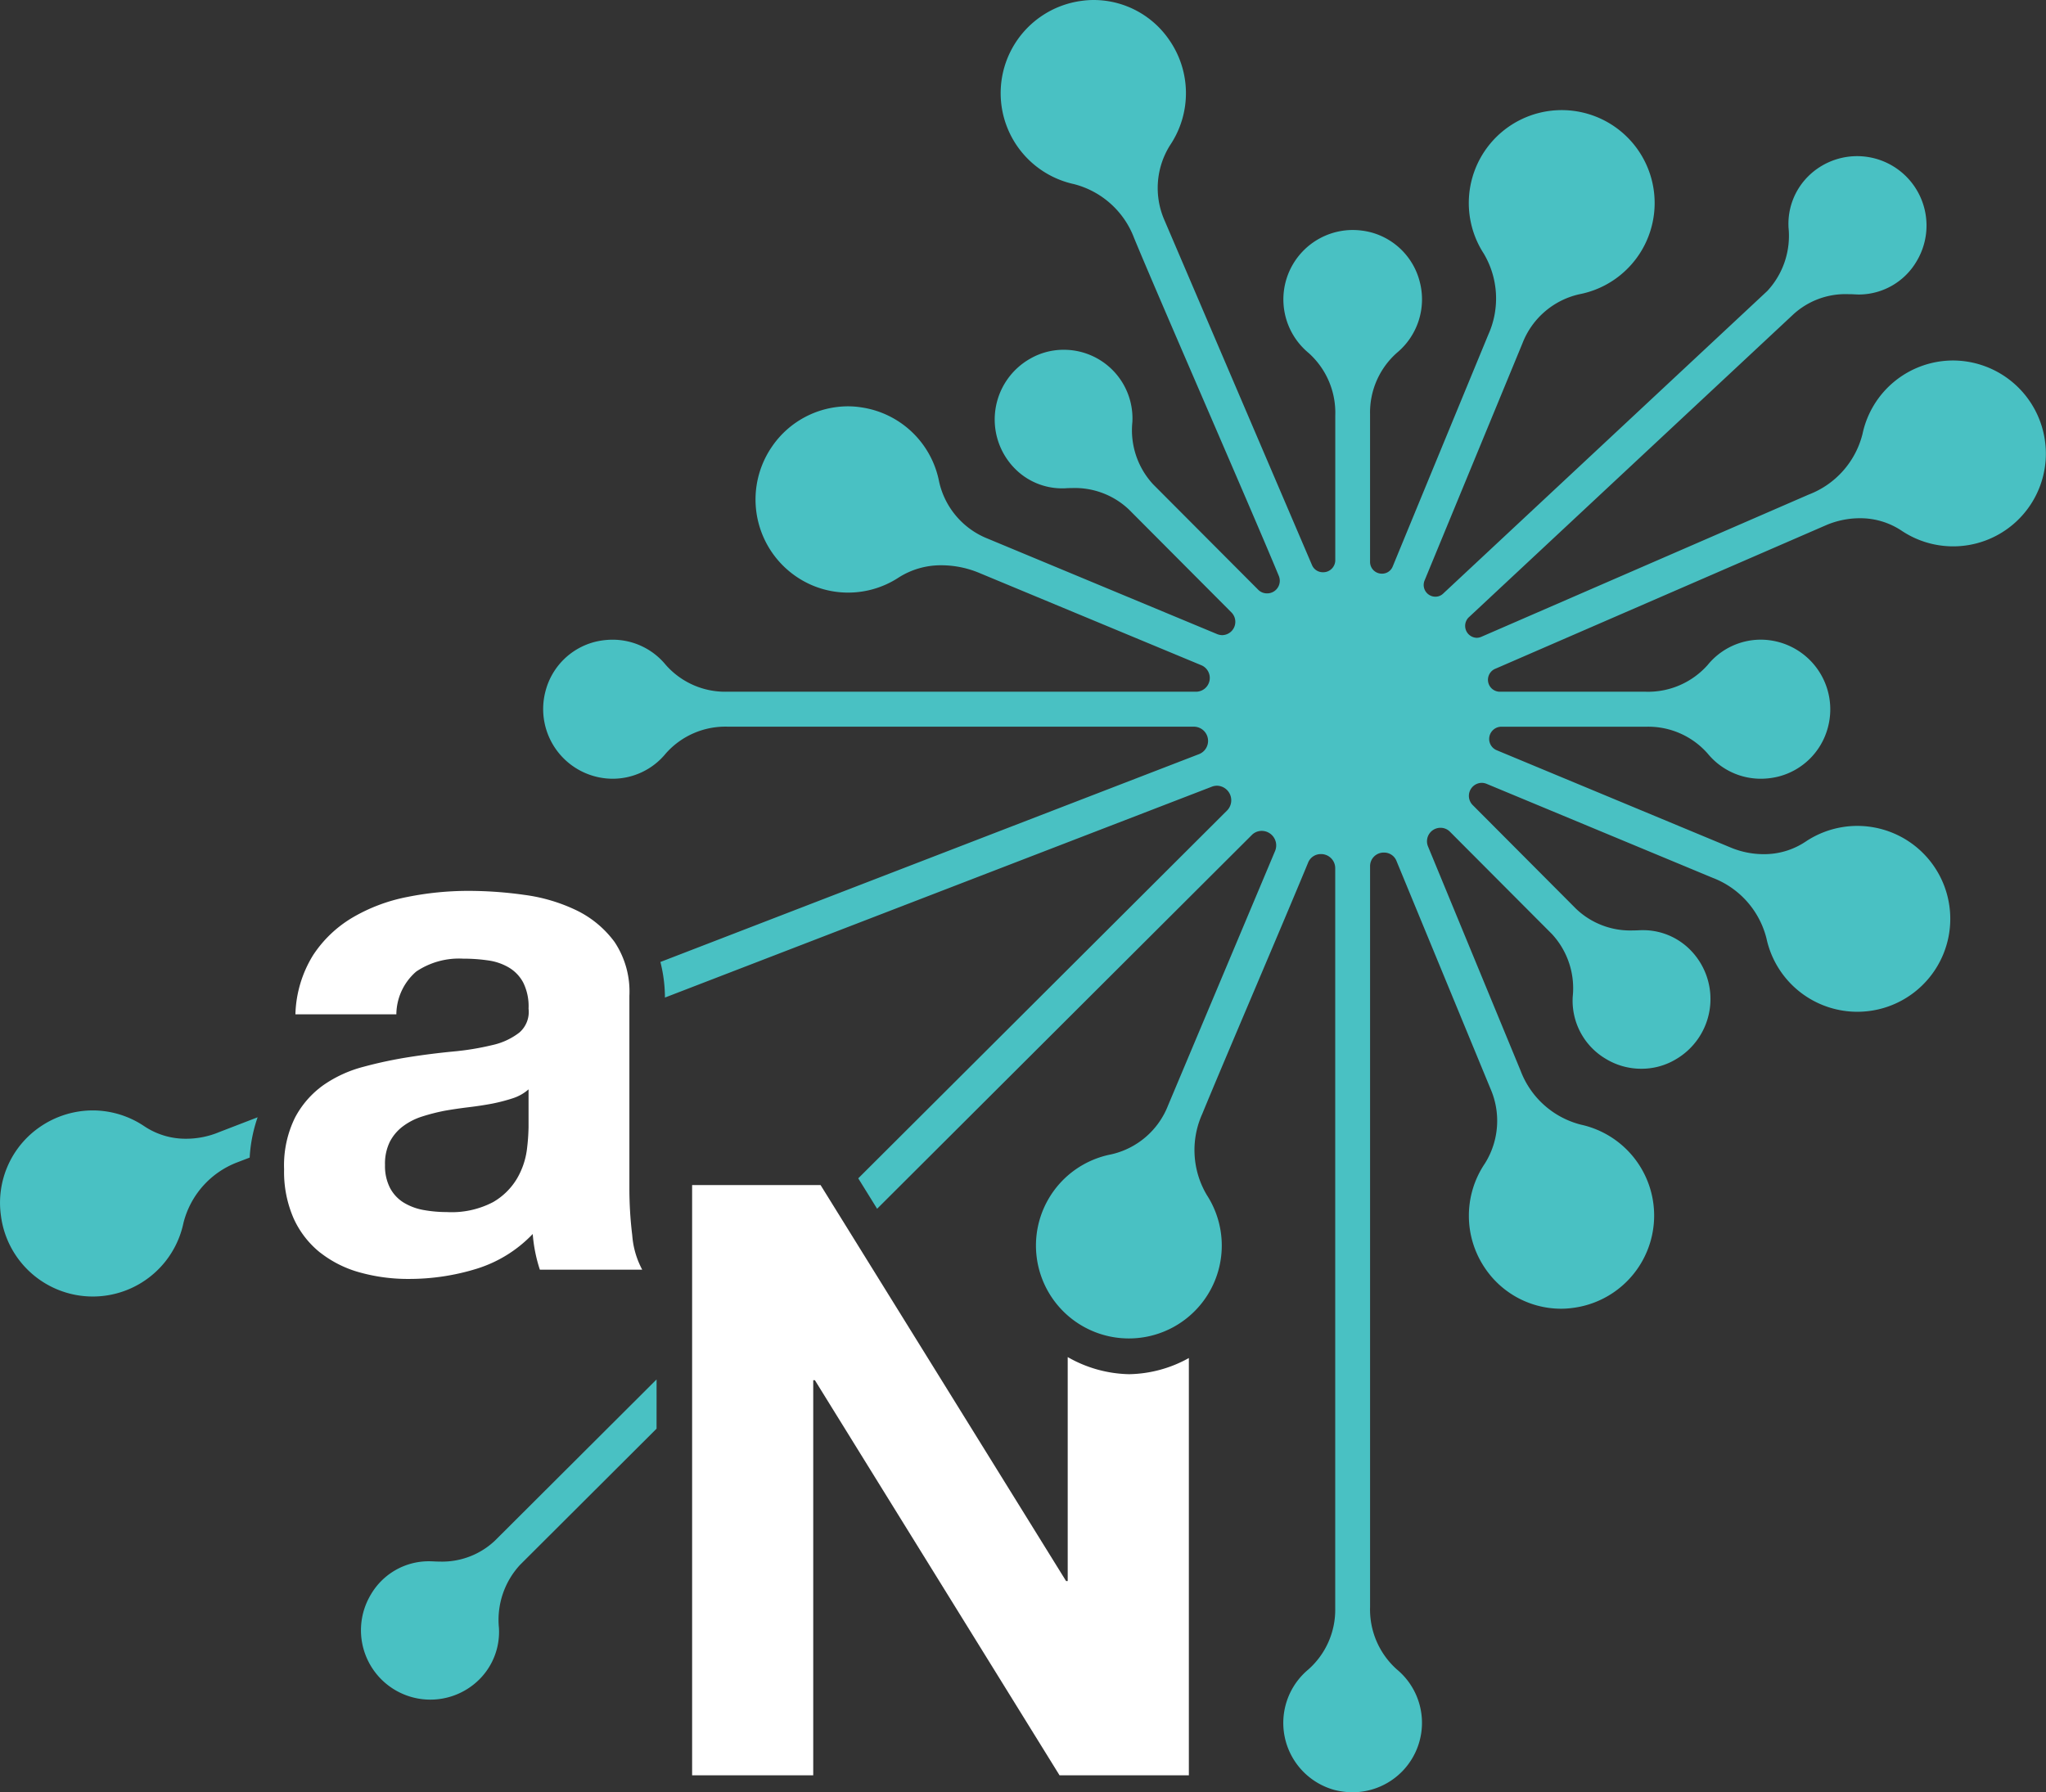 <svg xmlns="http://www.w3.org/2000/svg" xmlns:xlink="http://www.w3.org/1999/xlink" width="102.711" height="89.988" viewBox="0 0 102.711 89.988"><rect x="0" y="0" width="102.711" height="89.988" fill="#333333" stroke="none"/><defs><clipPath id="a"><rect width="102.711" height="89.988" fill="none"/></clipPath></defs><g clip-path="url(#a)"><path d="M25.551,40.783l-8.105,8.085a3.86,3.86,0,0,1-2.8,1.06v0l0,0q-.16,0-.32-.01-.1-.005-.208-.005a3.364,3.364,0,0,0-2.908,1.666,3.484,3.484,0,0,0,5.451,4.258,3.369,3.369,0,0,0,.976-2.581A4.07,4.07,0,0,1,18.7,50.09l6.85-6.834Z" transform="translate(7.41 28.477)" fill="#49c1c3"/><path d="M10.244,44.5a5.632,5.632,0,0,0,2,1,9.02,9.02,0,0,0,2.463.323,11.431,11.431,0,0,0,3.355-.5,6.574,6.574,0,0,0,2.851-1.756,7.708,7.708,0,0,0,.127.914,7.36,7.36,0,0,0,.232.878h5.138a4.33,4.33,0,0,1-.5-1.72,19.452,19.452,0,0,1-.144-2.4V31.607a4.482,4.482,0,0,0-.748-2.707,5.175,5.175,0,0,0-1.927-1.593,8.623,8.623,0,0,0-2.605-.768,20.164,20.164,0,0,0-2.819-.2,15.526,15.526,0,0,0-3.05.306,8.69,8.69,0,0,0-2.729,1.022,6.039,6.039,0,0,0-2,1.9A5.946,5.946,0,0,0,9,32.536h5.067a2.874,2.874,0,0,1,1-2.148,3.846,3.846,0,0,1,2.357-.645,8.43,8.43,0,0,1,1.264.09,2.784,2.784,0,0,1,1.037.36,1.937,1.937,0,0,1,.712.751,2.689,2.689,0,0,1,.267,1.309,1.369,1.369,0,0,1-.462,1.2,3.415,3.415,0,0,1-1.355.628,13.566,13.566,0,0,1-1.962.323c-.739.071-1.489.165-2.248.285a21.593,21.593,0,0,0-2.265.484,6.309,6.309,0,0,0-2,.914,4.686,4.686,0,0,0-1.428,1.629,5.42,5.42,0,0,0-.552,2.6,5.818,5.818,0,0,0,.48,2.471,4.658,4.658,0,0,0,1.337,1.72m3.5-5.587a2.272,2.272,0,0,1,.661-.769,3.258,3.258,0,0,1,.961-.486,10.022,10.022,0,0,1,1.125-.287c.4-.07.807-.129,1.213-.178s.79-.107,1.161-.177a8.9,8.9,0,0,0,1.034-.268,2.238,2.238,0,0,0,.8-.45v1.9a10.45,10.45,0,0,1-.086,1.146,3.867,3.867,0,0,1-.484,1.415,3.331,3.331,0,0,1-1.211,1.2,4.479,4.479,0,0,1-2.321.5,6.546,6.546,0,0,1-1.177-.105,2.9,2.9,0,0,1-1-.377,1.914,1.914,0,0,1-.678-.734,2.411,2.411,0,0,1-.249-1.146,2.492,2.492,0,0,1,.249-1.182" transform="translate(5.83 18.391)" fill="#fff"/><path d="M12.932,33.173l-1.925.742a4.3,4.3,0,0,1-1.655.335,3.723,3.723,0,0,1-2.1-.622,4.643,4.643,0,0,0-2.6-.8,4.692,4.692,0,0,0-2.639.824A4.618,4.618,0,0,0,.042,38.076a4.65,4.65,0,0,0,9.168.4,4.4,4.4,0,0,1,2.7-3.04l.624-.239a7.382,7.382,0,0,1,.4-2.026" transform="translate(0 22.925)" fill="#49c1c3"/><path d="M91.515,22.2a4.673,4.673,0,0,0-4.625-4.1,4.65,4.65,0,0,0-4.544,3.692,4.4,4.4,0,0,1-2.7,3.04L63.208,31.975a.6.6,0,0,1-.235.049.6.6,0,0,1-.408-1.014L78.824,15.831a3.87,3.87,0,0,1,2.8-1.061c.1,0,.213,0,.32.01.069,0,.139.007.208.007a3.368,3.368,0,0,0,2.91-1.668A3.484,3.484,0,0,0,79.61,8.863a3.366,3.366,0,0,0-.976,2.58,4.07,4.07,0,0,1-1.064,3.164L61.317,29.783a.567.567,0,0,1-.408.177.589.589,0,0,1-.546-.817l4.915-11.912a4,4,0,0,1,2.854-2.457,4.665,4.665,0,1,0-4.8-2.043,4.415,4.415,0,0,1,.233,4.062c-1.313,3.181-3.48,8.435-4.8,11.643a.572.572,0,0,1-.54.367.59.59,0,0,1-.6-.6V20.79a4,4,0,0,1,1.357-3.084,3.486,3.486,0,0,0,1.135-3.568,3.445,3.445,0,0,0-2.431-2.468,3.675,3.675,0,0,0-.934-.122,3.486,3.486,0,0,0-2.213,6.173,4.026,4.026,0,0,1,1.34,3.132v7.264a.605.605,0,0,1-.619.615.59.59,0,0,1-.558-.38l-7.4-17.3a4.028,4.028,0,0,1,.286-3.765,4.679,4.679,0,0,0-.025-5.253A4.6,4.6,0,0,0,43.761,0a4.337,4.337,0,0,0-.609.042,4.674,4.674,0,0,0-.4,9.2,4.393,4.393,0,0,1,3.027,2.707c1.287,3.12,5.937,13.744,7.265,16.966a.633.633,0,0,1-.592.878A.618.618,0,0,1,52,29.6L46.74,24.323a4,4,0,0,1-1.047-3.132,3.444,3.444,0,0,0-3.443-3.629h0a3.364,3.364,0,0,0-1.675.44,3.508,3.508,0,0,0-.775,5.531,3.325,3.325,0,0,0,2.377.987c.064,0,.129,0,.193-.007.1-.005.2-.008.3-.008a3.939,3.939,0,0,1,2.849,1.077l5.148,5.168a.669.669,0,0,1-.458,1.14.693.693,0,0,1-.264-.054L38.439,27.048a4.012,4.012,0,0,1-2.448-2.865,4.664,4.664,0,0,0-3.871-3.724,4.379,4.379,0,0,0-.712-.058,4.633,4.633,0,0,0-3.81,2.028A4.683,4.683,0,0,0,29.65,29.4a4.626,4.626,0,0,0,4.306-.4,3.941,3.941,0,0,1,2.169-.618,4.948,4.948,0,0,1,1.881.384L49.153,33.4a.692.692,0,0,1-.264,1.331H25.329a3.972,3.972,0,0,1-3.072-1.362A3.442,3.442,0,0,0,19.6,32.119a3.683,3.683,0,0,0-.9.112,3.441,3.441,0,0,0-2.46,2.44A3.5,3.5,0,0,0,19.6,39.1a3.443,3.443,0,0,0,2.671-1.269,3.99,3.99,0,0,1,3.118-1.345H48.784a.714.714,0,0,1,.272,1.372L22,48.3a7.382,7.382,0,0,1,.227,1.7v.087L49.657,39.509a.752.752,0,0,1,.288-.059.732.732,0,0,1,.5,1.247L31.932,59.163l.947,1.528,18.8-18.756a.7.7,0,0,1,.5-.217.729.729,0,0,1,.678,1.01L47.486,55.5a4.008,4.008,0,0,1-2.854,2.459A4.664,4.664,0,1,0,49.43,60a4.415,4.415,0,0,1-.233-4.062c1.24-3.008,3.979-9.383,5.314-12.615a.682.682,0,0,1,.643-.44.708.708,0,0,1,.722.72V80.746a4,4,0,0,1-1.357,3.084,3.49,3.49,0,0,0,1.3,6.037,3.76,3.76,0,0,0,.934.121,3.485,3.485,0,0,0,2.213-6.172,4.031,4.031,0,0,1-1.34-3.132V43.5a.682.682,0,0,1,.7-.693.667.667,0,0,1,.629.428l4.715,11.428a4.025,4.025,0,0,1-.286,3.763A4.682,4.682,0,0,0,63.4,63.68,4.607,4.607,0,0,0,67.2,65.71a4.343,4.343,0,0,0,.611-.042,4.673,4.673,0,0,0,.4-9.2,4.393,4.393,0,0,1-3.028-2.707C63.919,50.7,61.867,45.726,60.535,42.5a.677.677,0,0,1,.631-.937.659.659,0,0,1,.477.205L66.758,46.9A4.007,4.007,0,0,1,67.8,50.031a3.387,3.387,0,0,0,1.655,3.13,3.422,3.422,0,0,0,1.788.5,3.345,3.345,0,0,0,1.677-.442,3.506,3.506,0,0,0,.775-5.531,3.326,3.326,0,0,0-2.375-.985c-.066,0-.13,0-.195.005-.1.005-.2.008-.3.008a3.932,3.932,0,0,1-2.849-1.077l-5.2-5.219a.654.654,0,0,1,.448-1.114.665.665,0,0,1,.259.053l11.342,4.716a4.4,4.4,0,0,1,2.7,3.04,4.666,4.666,0,1,0,1.954-4.85,3.736,3.736,0,0,1-2.1.622,4.3,4.3,0,0,1-1.655-.335L63.981,37.668a.614.614,0,0,1,.233-1.18h7.3a3.967,3.967,0,0,1,3.072,1.362A3.444,3.444,0,0,0,77.243,39.1a3.687,3.687,0,0,0,.9-.114,3.45,3.45,0,0,0,2.46-2.44,3.5,3.5,0,0,0-3.357-4.429,3.44,3.44,0,0,0-2.671,1.269,4,4,0,0,1-3.12,1.345H64.167a.6.6,0,0,1-.232-1.162l16.615-7.214a4.329,4.329,0,0,1,1.653-.335,3.732,3.732,0,0,1,2.1.622A4.654,4.654,0,0,0,91.515,22.2" transform="translate(11.153 0)" fill="#49c1c3"/><path d="M42.471,44.532a6.43,6.43,0,0,1-3.079-.859V54.919h-.081L33.085,44.873l-.475-.766-5.624-9.07H20.537V64.672h6.08V44.833H26.7l1.095,1.77.472.761.469.759,10.247,16.55h6.491V43.72a6.351,6.351,0,0,1-3,.812" transform="translate(14.208 24.465)" fill="#fff"/></g></svg>